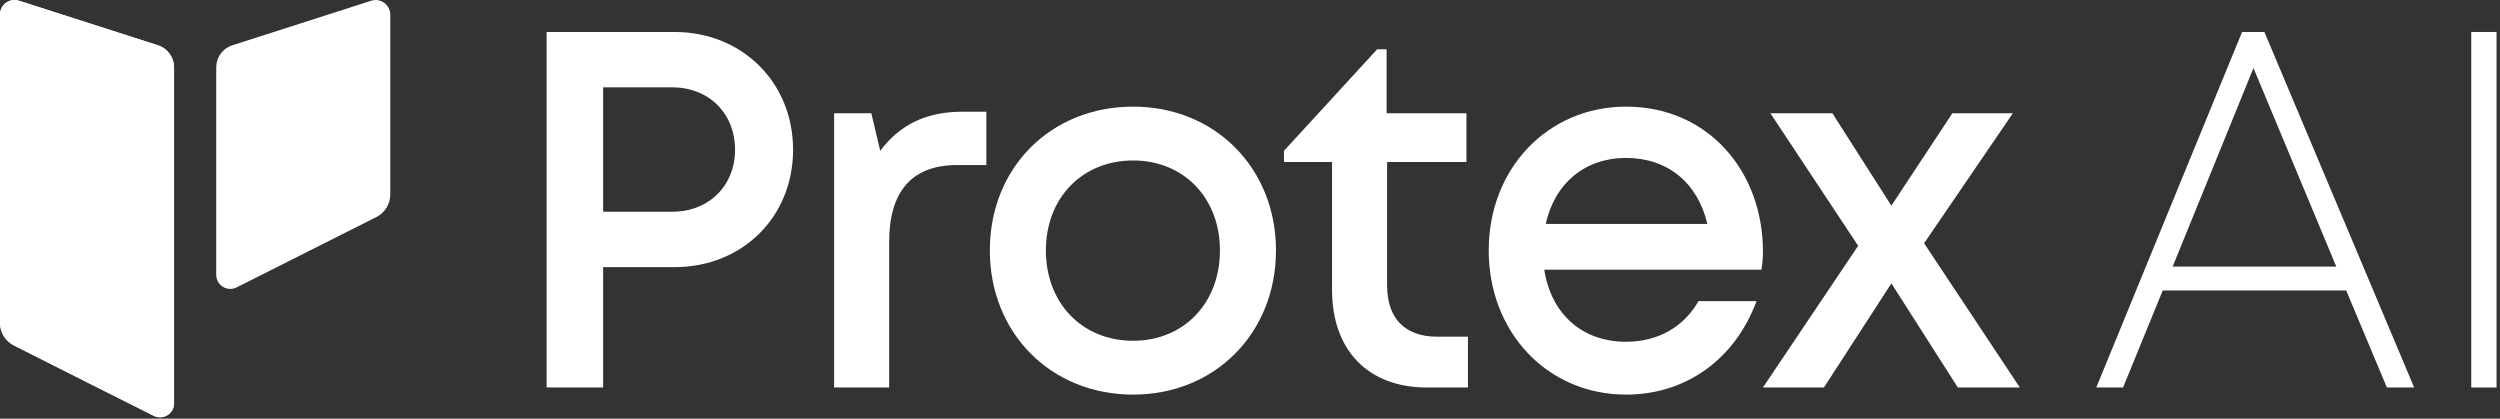 <svg width="627" height="105" viewBox="0 0 627 105" fill="none" xmlns="http://www.w3.org/2000/svg">
<rect x="0" y="0" width="627" height="105" fill="#333333" stroke="none"/>
<g clip-path="url(#clip0_6182_8404)">
<path d="M97.882 3.685V48.771C97.882 51.153 96.543 53.354 94.401 54.433L59.319 72.09C56.998 73.258 54.23 71.551 54.23 68.945V16.895C54.23 14.379 55.837 12.132 58.247 11.368L93.106 0.181C95.472 -0.583 97.882 1.214 97.882 3.685Z" fill="white"/>
<path d="M43.652 16.895V101.14C43.652 103.746 40.929 105.453 38.564 104.285L23.344 96.647L3.481 86.627C1.339 85.549 0 83.347 0 80.966V3.685C0 1.169 2.41 -0.583 4.776 0.181L39.635 11.368C42.001 12.132 43.652 14.379 43.652 16.895Z" fill="white"/>
<path d="M43.652 16.895V101.14C43.652 103.746 40.929 105.453 38.564 104.285L23.344 96.647L3.481 86.627C1.339 85.549 0 83.347 0 80.966V3.685C0 1.169 2.41 -0.583 4.776 0.181L39.635 11.368C42.001 12.132 43.652 14.379 43.652 16.895Z" fill="white"/>
<path d="M169.178 8.02H137.091V97.181H151.269V66.994H169.178C186.217 66.994 198.903 54.384 198.903 37.571C198.903 20.63 186.093 8.02 169.178 8.02ZM168.556 53.11H151.269V21.904H168.556C177.884 21.904 184.351 28.527 184.351 37.571C184.351 46.487 177.884 53.11 168.556 53.11Z" fill="white"/>
<path d="M241.409 28.018C232.205 28.018 225.614 31.329 220.763 37.825L218.525 28.4H209.197V97.181H223.002V60.625C223.002 48.143 228.599 41.392 240.041 41.392H247.379V28.018H241.409Z" fill="white"/>
<path d="M284.196 98.965C304.717 98.965 320.015 83.553 320.015 62.791C320.015 42.156 304.717 26.744 284.196 26.744C263.551 26.744 248.253 42.029 248.253 62.791C248.253 83.553 263.551 98.965 284.196 98.965ZM284.196 85.463C271.386 85.463 262.307 76.037 262.307 62.791C262.307 49.671 271.386 40.246 284.196 40.246C296.882 40.246 305.961 49.671 305.961 62.791C305.961 76.037 296.882 85.463 284.196 85.463Z" fill="white"/>
<path d="M360.447 84.444C352.363 84.444 347.885 79.859 347.885 71.579V40.628H367.784V28.4H347.761V12.351H345.398L322.016 37.825V40.628H334.08V72.726C334.08 87.883 343.159 97.181 357.835 97.181H368.158V84.444H360.447Z" fill="white"/>
<path d="M442.146 63.045C442.146 43.048 428.465 26.744 407.82 26.744C388.169 26.744 373.369 42.284 373.369 62.791C373.369 83.425 388.169 98.965 407.82 98.965C422.869 98.965 435.181 90.049 440.529 75.528H425.978C422.371 81.897 415.904 85.718 407.82 85.718C396.875 85.718 389.04 78.84 387.299 67.631H441.773C442.022 66.102 442.146 64.574 442.146 63.045ZM407.82 39.609C418.143 39.609 425.729 45.723 428.216 56.167H387.672C389.911 45.977 397.497 39.609 407.82 39.609Z" fill="white"/>
<path d="M506.569 97.181L482.566 61.008L504.828 28.4H489.655L474.358 51.582L459.558 28.4H444.011L466.025 61.644L442.146 97.181H457.443L474.358 71.07L491.023 97.181H506.569Z" fill="white"/>
<path d="M598.629 97.181H605.469L567.91 8.02H562.313L525.748 97.181H532.464L542.414 72.853H588.431L598.629 97.181ZM565.173 17.064L585.943 66.867H544.901L565.173 17.064Z" fill="white"/>
<path d="M619.788 97.182H626.131V8.02H619.788V97.182Z" fill="white"/>
</g>
<defs>
<clipPath id="clip0_6182_8404">
<rect width="627" height="105" fill="white"/>
</clipPath>
</defs>
</svg>
